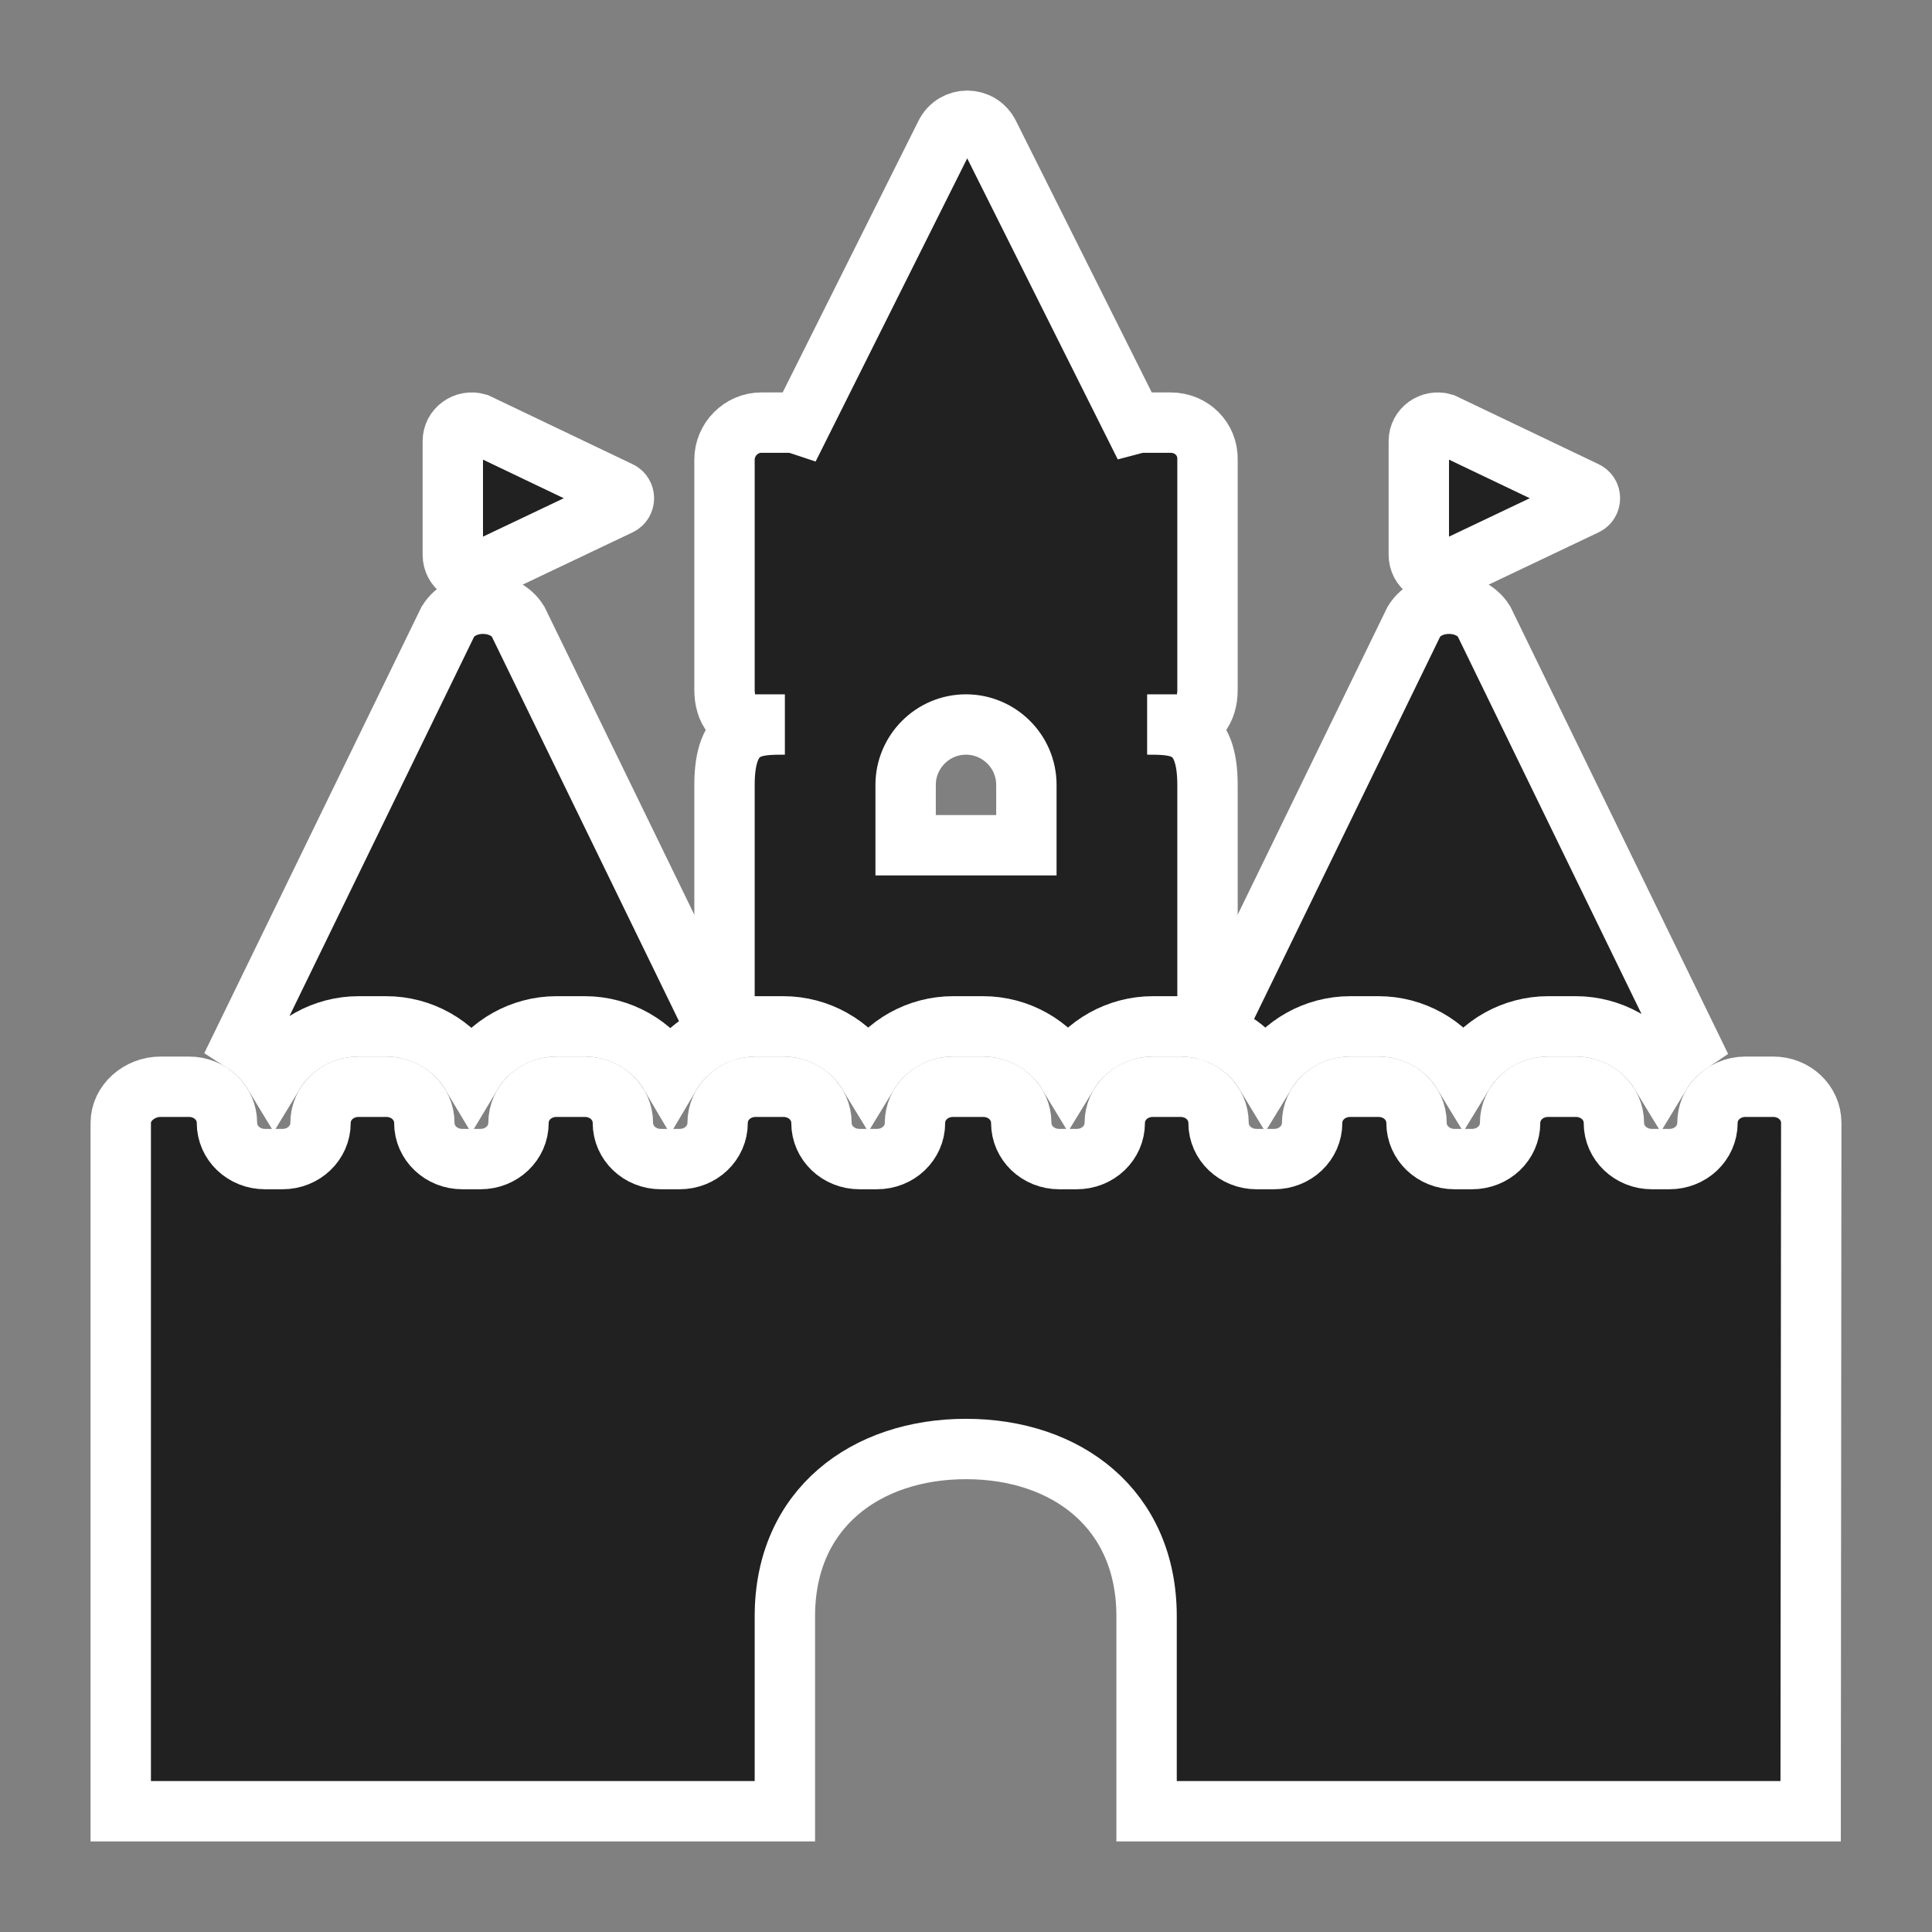 <?xml version="1.0" encoding="UTF-8"?> <svg xmlns="http://www.w3.org/2000/svg" viewBox="0 0 32.00 32.00" data-guides="{&quot;vertical&quot;:[],&quot;horizontal&quot;:[]}"><rect x="0" y="0" width="32.00" height="32.00" fill="#808080" stroke="none"/><path fill="#212121" stroke="#ffffff" fill-opacity="1" stroke-width="1" stroke-opacity="1" alignment-baseline="baseline" baseline-shift="baseline" clip-rule="evenodd" color="rgb(51, 51, 51)" fill-rule="evenodd" id="tSvg95d5513567" title="Path 1" d="M15.66 2.225C14.859 3.828 14.057 5.431 13.256 7.033C13.193 7.012 13.126 7 13.056 7C12.907 7 12.758 7 12.609 7C12.276 7 12 7.278 12 7.614C12 8.885 12 10.155 12 11.425C12 11.761 12.167 12 12.5 12C12.667 12 12.833 12 13 12C12.496 12 12 12 12 13C12 14.361 12 15.722 12 17.083C12.165 17.029 12.339 17 12.516 17C12.669 17 12.823 17 12.976 17C13.55 17 14.089 17.302 14.381 17.782C14.672 17.302 15.211 17 15.785 17C15.952 17 16.118 17 16.285 17C16.859 17 17.398 17.302 17.689 17.782C17.981 17.302 18.52 17 19.094 17C19.247 17 19.4 17 19.554 17C19.706 17 19.856 17.021 20 17.061C20 15.708 20 14.354 20 13C20 12 19.504 12 19 12C19.167 12 19.333 12 19.5 12C19.833 12 20 11.761 20 11.425C20 10.155 20 8.885 20 7.614C20.009 7.269 19.733 7 19.391 7C19.242 7 19.093 7 18.944 7C18.887 7 18.832 7.008 18.779 7.022C17.979 5.423 17.18 3.824 16.38 2.225C16.23 1.925 15.81 1.925 15.66 2.225ZM15 14C15.667 14 16.333 14 17 14C17 13.667 17 13.333 17 13C17 12.443 16.544 12 16 12C15.443 12 15 12.456 15 13C15 13.333 15 13.667 15 14Z"></path><path fill="#212121" stroke="#ffffff" fill-opacity="1" stroke-width="1" stroke-opacity="1" alignment-baseline="baseline" baseline-shift="baseline" color="rgb(51, 51, 51)" id="tSvg4d4b804210" title="Path 2" d="M20.109 17.096C20.46 17.221 20.764 17.462 20.958 17.782C21.25 17.302 21.788 17 22.363 17C22.519 17 22.676 17 22.833 17C23.407 17 23.946 17.302 24.237 17.782C24.529 17.302 25.067 17 25.642 17C25.795 17 25.948 17 26.101 17C26.676 17 27.215 17.302 27.506 17.782C27.627 17.582 27.791 17.413 27.983 17.284C26.849 14.954 25.715 12.624 24.58 10.293C24.338 9.902 23.662 9.902 23.42 10.293C22.316 12.561 21.212 14.829 20.109 17.096Z"></path><path fill="#212121" stroke="#ffffff" fill-opacity="1" stroke-width="1" stroke-opacity="1" alignment-baseline="baseline" baseline-shift="baseline" color="rgb(51, 51, 51)" id="tSvgdc7ffddbb1" title="Path 3" d="M3.581 18.18C3.467 18.069 3.308 18 3.13 18C2.973 18 2.816 18 2.66 18C2.31 18 2 18.266 2 18.599C2 22.399 2 26.2 2 30C5.667 30 9.333 30 13 30C13 28.923 13 27.846 13 26.769C13 24.979 14.349 24 16 24C17.66 24 18.991 24.989 18.991 26.769C18.991 27.846 18.991 28.923 18.991 30C22.657 30 26.324 30 29.99 30C29.993 26.2 29.997 22.399 30 18.599C30 18.266 29.72 18 29.37 18C29.217 18 29.064 18 28.91 18C28.718 18 28.547 18.08 28.432 18.208C28.337 18.312 28.281 18.449 28.281 18.599C28.281 18.931 28.001 19.198 27.651 19.198C27.554 19.198 27.457 19.198 27.361 19.198C27.011 19.198 26.731 18.931 26.731 18.599C26.731 18.266 26.451 18 26.101 18C25.948 18 25.795 18 25.642 18C25.292 18 25.012 18.266 25.012 18.599C25.012 18.931 24.732 19.198 24.382 19.198C24.285 19.198 24.189 19.198 24.092 19.198C23.742 19.198 23.462 18.931 23.462 18.599C23.462 18.266 23.182 18 22.833 18C22.676 18 22.519 18 22.363 18C22.013 18 21.733 18.266 21.733 18.599C21.733 18.931 21.453 19.198 21.103 19.198C21.007 19.198 20.91 19.198 20.813 19.198C20.463 19.198 20.183 18.931 20.183 18.599C20.183 18.266 19.904 18 19.554 18C19.4 18 19.247 18 19.094 18C18.744 18 18.464 18.266 18.464 18.599C18.464 18.931 18.184 19.198 17.834 19.198C17.738 19.198 17.641 19.198 17.544 19.198C17.195 19.198 16.915 18.931 16.915 18.599C16.915 18.266 16.635 18 16.285 18C16.118 18 15.952 18 15.785 18C15.435 18 15.155 18.266 15.155 18.599C15.155 18.931 14.875 19.198 14.525 19.198C14.429 19.198 14.332 19.198 14.236 19.198C13.886 19.198 13.606 18.931 13.606 18.599C13.606 18.266 13.326 18 12.976 18C12.823 18 12.669 18 12.516 18C12.166 18 11.886 18.266 11.886 18.599C11.886 18.931 11.607 19.198 11.257 19.198C11.153 19.198 11.05 19.198 10.947 19.198C10.597 19.198 10.317 18.931 10.317 18.599C10.317 18.266 10.037 18 9.687 18C9.531 18 9.374 18 9.217 18C8.867 18 8.588 18.266 8.588 18.599C8.588 18.931 8.308 19.198 7.958 19.198C7.858 19.198 7.758 19.198 7.658 19.198C7.308 19.198 7.028 18.931 7.028 18.599C7.028 18.266 6.748 18 6.398 18C6.245 18 6.092 18 5.939 18C5.589 18 5.309 18.266 5.309 18.599C5.309 18.931 5.029 19.198 4.679 19.198C4.582 19.198 4.486 19.198 4.389 19.198C4.039 19.198 3.759 18.931 3.759 18.599C3.759 18.435 3.692 18.288 3.581 18.18Z"></path><path fill="#212121" stroke="#ffffff" fill-opacity="1" stroke-width="1" stroke-opacity="1" alignment-baseline="baseline" baseline-shift="baseline" color="rgb(51, 51, 51)" id="tSvg165f9e5b5a9" title="Path 4" d="M4.027 17.264C5.158 14.941 6.289 12.617 7.42 10.293C7.662 9.902 8.338 9.902 8.58 10.293C9.688 12.568 10.795 14.843 11.902 17.119C11.57 17.251 11.285 17.489 11.102 17.799C10.813 17.308 10.268 17 9.687 17C9.531 17 9.374 17 9.217 17C8.64 17 8.098 17.305 7.808 17.791C7.518 17.305 6.976 17 6.398 17C6.245 17 6.092 17 5.939 17C5.364 17 4.825 17.302 4.534 17.782C4.407 17.572 4.232 17.396 4.027 17.264Z"></path><path fill="#212121" stroke="#ffffff" fill-opacity="1" stroke-width="1" stroke-opacity="1" alignment-baseline="baseline" baseline-shift="baseline" color="rgb(51, 51, 51)" id="tSvg11585b7eb94" title="Path 5" d="M7.5 9.19C7.5 8.562 7.5 7.934 7.5 7.306C7.5 7.101 7.702 6.954 7.904 7.013C8.691 7.389 9.477 7.764 10.263 8.14C10.358 8.185 10.358 8.32 10.263 8.366C9.48 8.738 8.697 9.111 7.914 9.483C7.712 9.551 7.5 9.405 7.5 9.19Z"></path><path fill="#212121" stroke="#ffffff" fill-opacity="1" stroke-width="1" stroke-opacity="1" alignment-baseline="baseline" baseline-shift="baseline" color="rgb(51, 51, 51)" id="tSvgf61f9dea8c" title="Path 6" d="M23.5 7.306C23.5 7.934 23.5 8.562 23.5 9.19C23.5 9.405 23.712 9.551 23.914 9.483C24.697 9.111 25.48 8.738 26.263 8.366C26.358 8.32 26.358 8.185 26.263 8.14C25.477 7.764 24.691 7.389 23.904 7.013C23.702 6.954 23.5 7.101 23.5 7.306Z"></path><defs></defs></svg> 